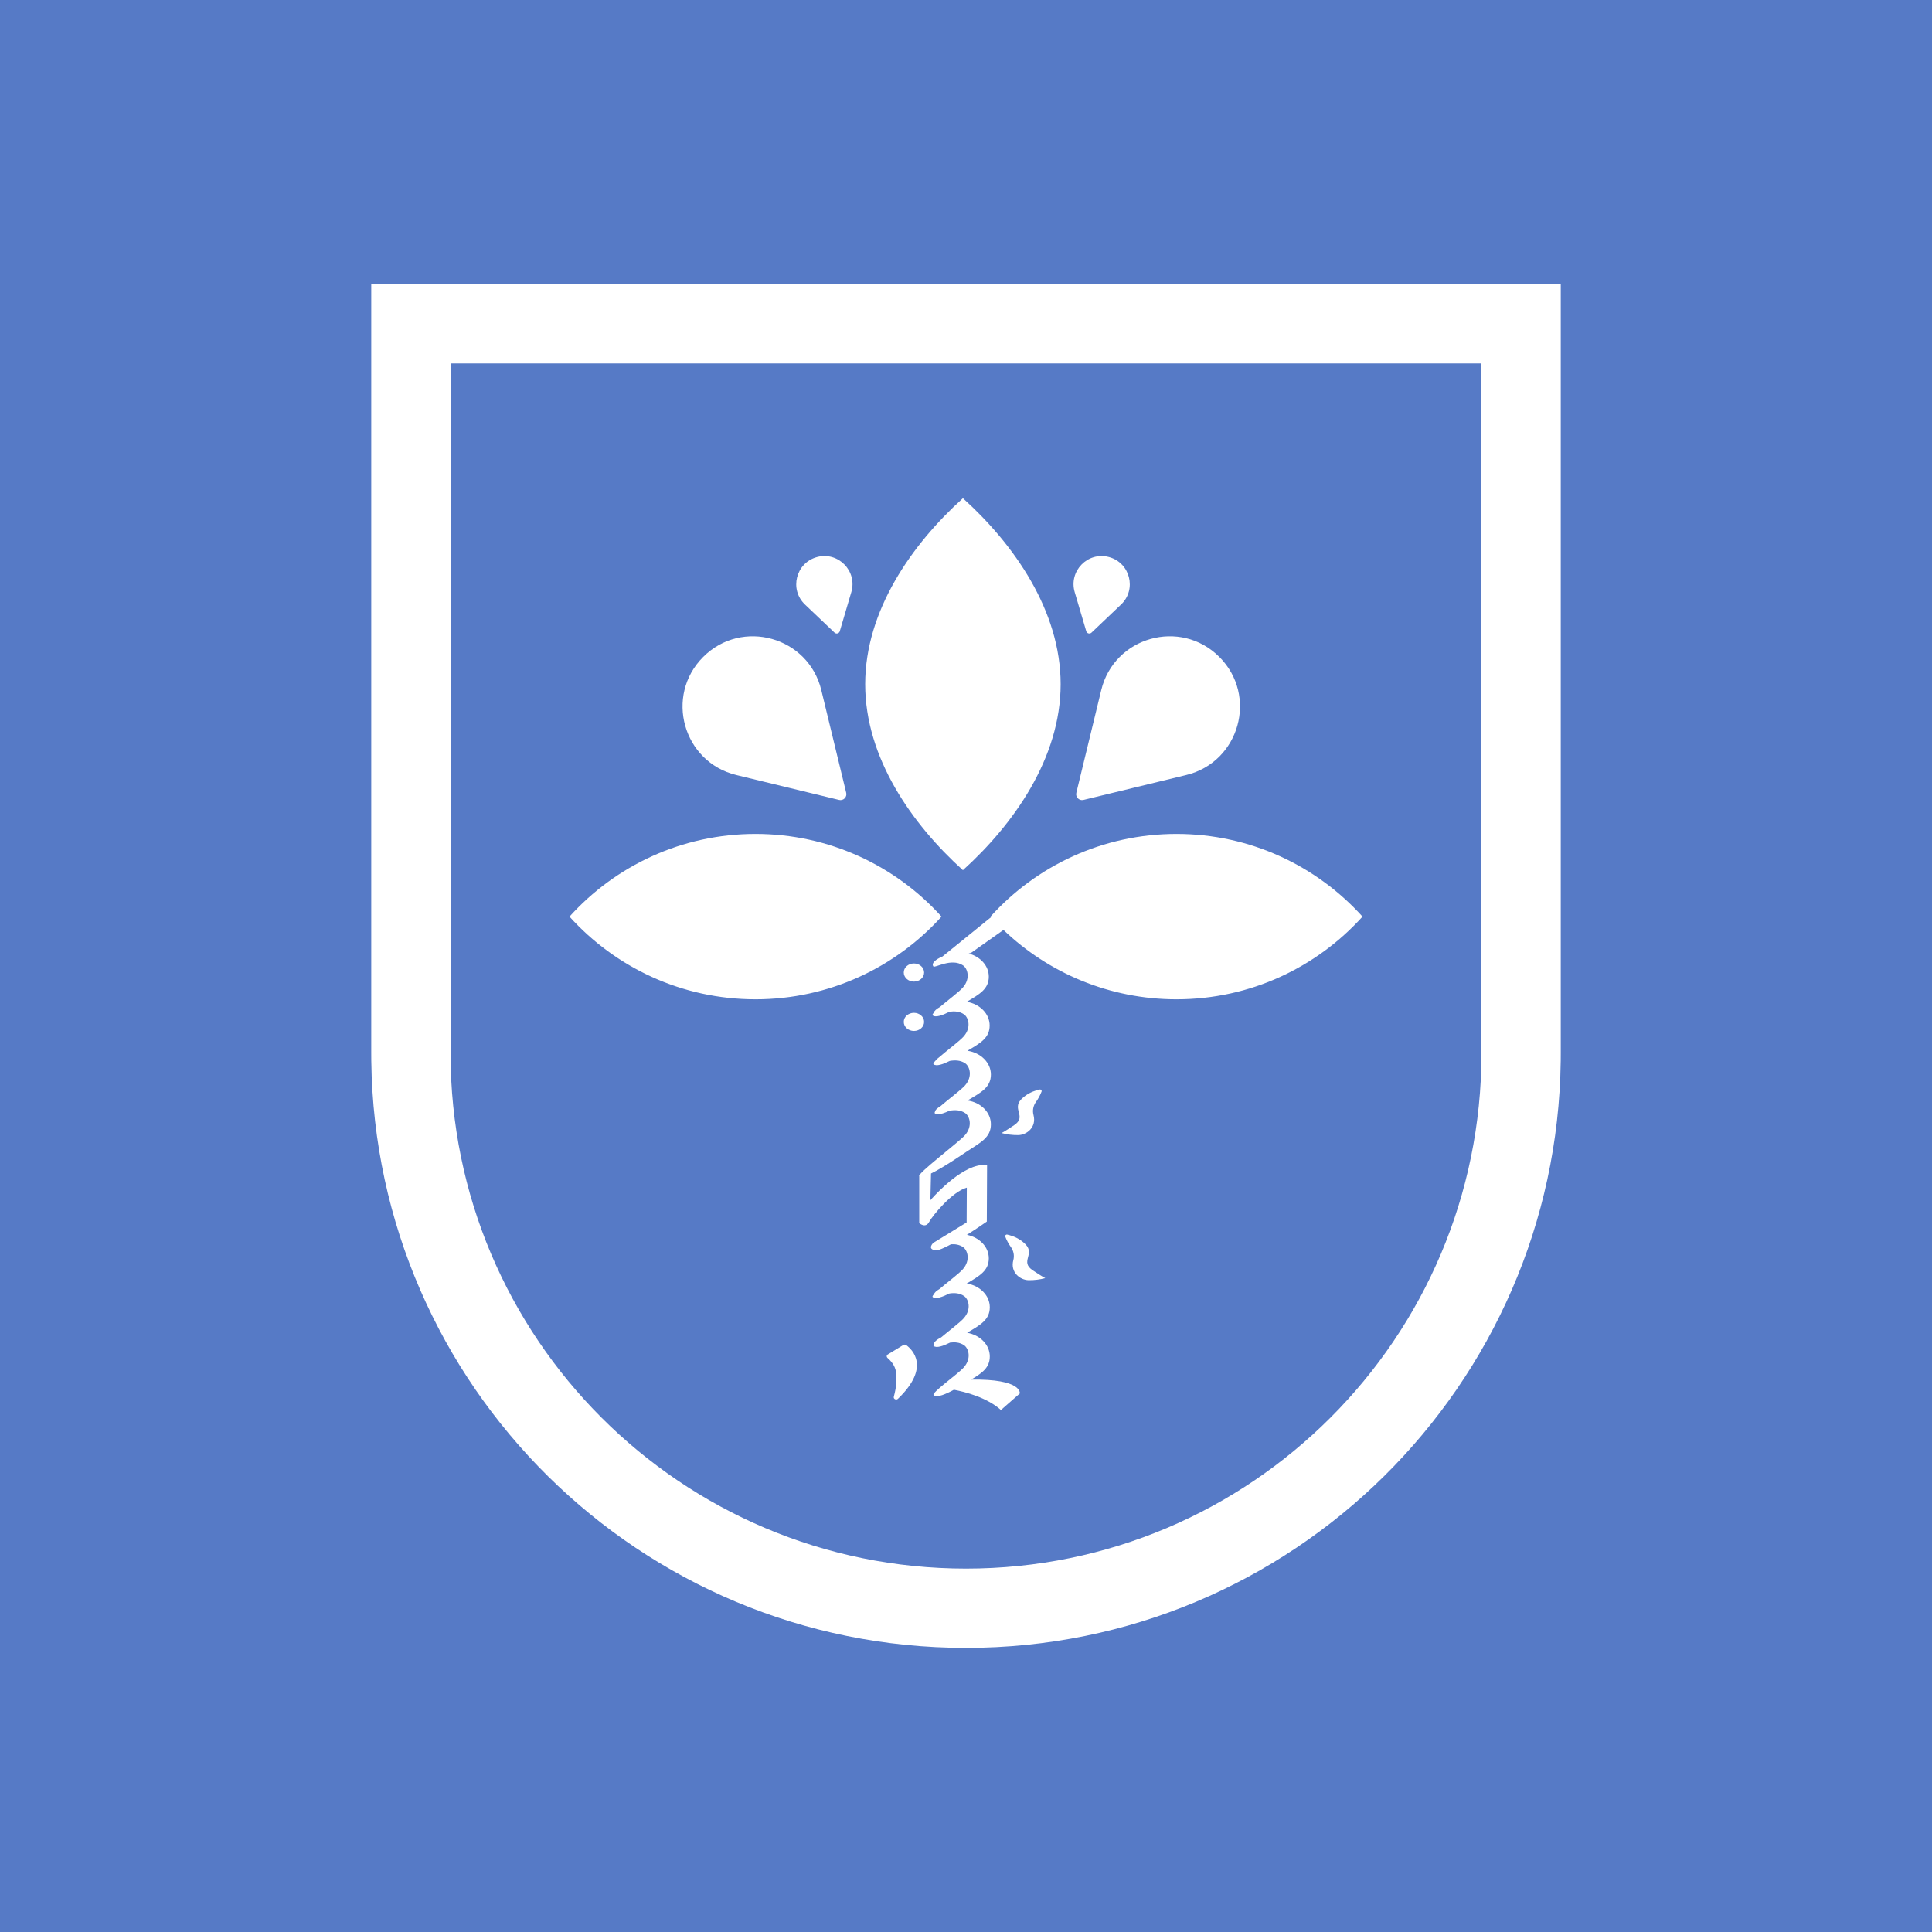 <svg width="510" height="510" viewBox="0 0 510 510" fill="none" xmlns="http://www.w3.org/2000/svg">
<rect width="510" height="510" fill="#567AC6"/>
<path d="M412 278.023L411.988 280.053C410.901 365.813 341.031 435 255 435C168.969 435 99.099 365.813 98.012 280.053L98 278.023V75H412V278.023ZM118.933 278.023C118.933 353.16 179.852 414.07 255 414.07C330.148 414.07 391.067 353.16 391.067 278.023V95.93H118.933V278.023ZM310.563 220.138C330.046 220.138 347.561 228.562 359.667 241.964C347.561 255.365 330.046 263.789 310.563 263.789C292.847 263.789 276.76 256.821 264.886 245.481L256.366 251.509C256.335 251.53 256.302 251.546 256.267 251.556L255.705 251.707C258.769 252.511 261.018 254.93 261.018 257.806C261.018 261.059 258.619 262.429 255.196 264.445C258.647 265.014 261.243 267.602 261.243 270.706C261.243 273.976 258.826 275.341 255.382 277.369C258.896 277.897 261.572 280.499 261.572 283.648C261.572 287.017 259.007 288.365 255.397 290.498C258.908 291.005 261.572 293.62 261.572 296.785C261.572 300.318 258.821 301.59 255.053 304.074C253.908 304.831 249.089 308.165 245.764 309.774L245.596 316.826C245.657 316.755 252.149 309.158 257.946 307.741C259.903 307.262 260.534 307.551 260.562 307.565L260.495 322.465C260.457 322.492 258.043 324.182 255.235 325.96C258.545 326.627 261.018 329.141 261.018 332.164C261.018 335.419 258.615 336.791 255.188 338.809C258.66 339.366 261.28 341.964 261.28 345.08C261.28 348.383 258.801 349.748 255.296 351.817C258.714 352.408 261.28 354.982 261.28 358.065C261.28 361.03 259.282 362.431 256.339 364.183C269.851 363.969 269.21 367.781 269.197 367.852C269.197 367.852 268.837 368.149 264.222 372.209C260.5 368.878 254.755 367.419 251.801 366.86C249.747 367.987 247.349 369.046 246.465 368.285C245.755 367.673 252.834 362.778 254.43 360.943C256.523 358.549 255.67 355.902 254.477 355.095C253.344 354.333 252.023 354.244 250.791 354.408C249.015 355.297 247.207 355.938 246.465 355.3C246.389 355.234 246.402 355.118 246.49 354.962C246.439 354.321 247.264 353.617 248.448 353.027C250.488 351.303 253.463 349.071 254.43 347.96C256.523 345.565 255.67 342.917 254.477 342.11C253.293 341.311 251.902 341.251 250.623 341.446C248.817 342.358 246.958 343.034 246.203 342.384C246.072 342.269 246.211 342.005 246.537 341.64C246.698 341.184 247.237 340.715 247.982 340.287C250.023 338.541 253.171 336.193 254.168 335.044C256.261 332.65 255.408 330.001 254.215 329.194C253.24 328.538 252.124 328.382 251.046 328.456C249.251 329.434 247.707 330.111 246.982 330.032C244.631 329.775 246.328 328.118 246.355 328.092L255.168 322.692L255.215 313.498C251.368 314.58 246.25 320.751 245.271 322.565C244.297 324.37 242.67 322.88 242.655 322.866V310.508C241.956 309.892 253.121 301.5 254.722 299.665C256.815 297.271 255.963 294.624 254.775 293.817C253.495 292.956 251.973 292.956 250.611 293.208C249.391 293.784 248.202 294.198 247.403 294.115C247.17 294.17 247.015 294.175 246.958 294.101C246.917 294.048 246.884 293.993 246.858 293.938C246.825 293.916 246.793 293.893 246.764 293.868C246.685 293.801 246.702 293.684 246.794 293.523C246.865 293.019 247.433 292.487 248.262 292.008C250.283 290.241 253.686 287.721 254.738 286.532C256.831 284.139 255.979 281.487 254.791 280.685C253.539 279.84 252.054 279.82 250.715 280.055C248.954 280.933 247.169 281.56 246.434 280.928C246.274 280.791 246.508 280.437 246.984 279.951C247.166 279.672 247.475 279.391 247.872 279.123C249.883 277.357 253.34 274.801 254.393 273.59C256.486 271.191 255.634 268.544 254.446 267.742C253.286 266.959 251.925 266.885 250.666 267.066C248.847 267.989 246.964 268.681 246.203 268.026C246.079 267.919 246.197 267.68 246.482 267.348C246.614 266.843 247.227 266.314 248.082 265.843C250.125 264.108 253.187 261.817 254.168 260.686C256.261 258.292 255.408 255.643 254.215 254.836C251.176 252.786 246.774 255.597 246.398 255.117C245.752 254.276 247.014 253.24 248.806 252.48L261.601 242.117C261.554 242.065 261.506 242.015 261.46 241.964C273.565 228.562 291.08 220.138 310.563 220.138ZM238.818 354.946C238.952 354.946 239.083 354.985 239.196 355.058C240.719 356.155 245.805 360.828 237.035 369.25C236.59 369.677 235.79 369.297 235.941 368.722C236.658 365.98 236.777 364.292 236.516 362.167C236.306 360.427 235.015 359.077 234.24 358.413C234.179 358.357 234.131 358.286 234.101 358.208C234.072 358.131 234.06 358.047 234.069 357.965C234.077 357.882 234.105 357.802 234.15 357.732C234.195 357.662 234.257 357.604 234.328 357.562L238.437 355.058C238.55 354.985 238.683 354.946 238.818 354.946ZM265.88 325.897C266.319 325.996 266.754 326.124 267.178 326.277C268.532 326.728 269.761 327.497 270.763 328.519C273.233 331.161 269.189 333.049 272.622 335.332C275.485 337.235 275.922 337.39 275.933 337.394C274.481 337.78 272.983 337.963 271.481 337.938C269.267 337.875 266.654 335.866 267.486 332.665C267.647 332.072 267.672 331.449 267.56 330.846C267.448 330.242 267.201 329.671 266.838 329.178C266.231 328.327 265.732 327.402 265.356 326.424C265.338 326.352 265.339 326.276 265.358 326.204C265.378 326.131 265.416 326.065 265.469 326.012C265.521 325.958 265.587 325.919 265.659 325.899C265.731 325.879 265.807 325.878 265.88 325.897ZM274.654 287.595C274.726 287.614 274.792 287.654 274.846 287.708C274.899 287.761 274.937 287.828 274.956 287.902C274.975 287.975 274.975 288.053 274.954 288.127C274.58 289.104 274.082 290.028 273.474 290.878C273.111 291.372 272.865 291.944 272.752 292.548C272.64 293.151 272.664 293.772 272.824 294.365C273.656 297.571 271.045 299.575 268.832 299.638C267.33 299.66 265.832 299.477 264.379 299.095C264.405 299.085 264.874 298.905 267.691 297.028C271.124 294.75 267.079 292.862 269.549 290.22C270.55 289.196 271.778 288.427 273.133 287.977C273.555 287.819 273.99 287.691 274.431 287.597C274.503 287.577 274.581 287.576 274.654 287.595ZM241.258 267.356C242.741 267.356 243.943 268.429 243.943 269.751C243.942 271.073 242.741 272.144 241.258 272.145C239.776 272.145 238.572 271.074 238.572 269.751C238.572 268.429 239.776 267.356 241.258 267.356ZM199.437 220.138C218.92 220.138 236.435 228.562 248.54 241.964C236.435 255.365 218.92 263.789 199.437 263.789C179.954 263.789 162.439 255.365 150.333 241.964C162.439 228.562 179.953 220.138 199.437 220.138ZM241.258 254.326C242.741 254.326 243.942 255.397 243.943 256.719C243.943 258.041 242.741 259.112 241.258 259.112C239.776 259.112 238.572 258.041 238.572 256.719C238.572 255.397 239.776 254.326 241.258 254.326ZM254.184 131.514C267.588 143.617 279.981 161.13 279.981 180.61C279.98 200.09 267.588 217.603 254.184 229.706C240.781 217.603 228.388 200.09 228.388 180.61C228.388 161.13 240.781 143.617 254.184 131.514ZM185.626 173.415C195.874 163.168 213.39 168.086 216.805 182.169L223.379 209.283C223.653 210.414 222.631 211.437 221.498 211.163L194.381 204.59C180.296 201.175 175.378 183.662 185.626 173.415ZM290.699 182.169C294.114 168.086 311.63 163.168 321.878 173.415C332.126 183.662 327.208 201.175 313.123 204.59L286.005 211.163C284.873 211.437 283.851 210.414 284.125 209.283L290.699 182.169ZM215.691 147.04C221.287 145.541 226.367 150.748 224.728 156.305L221.682 166.627C221.504 167.229 220.752 167.432 220.296 166.999L212.498 159.581C208.3 155.589 210.094 148.539 215.691 147.04ZM283.695 156.305C282.057 150.748 287.136 145.54 292.733 147.04C298.33 148.539 300.124 155.589 295.926 159.581L288.127 166.999C287.672 167.432 286.92 167.229 286.741 166.627L283.695 156.305Z" fill="white"/>
</svg>
